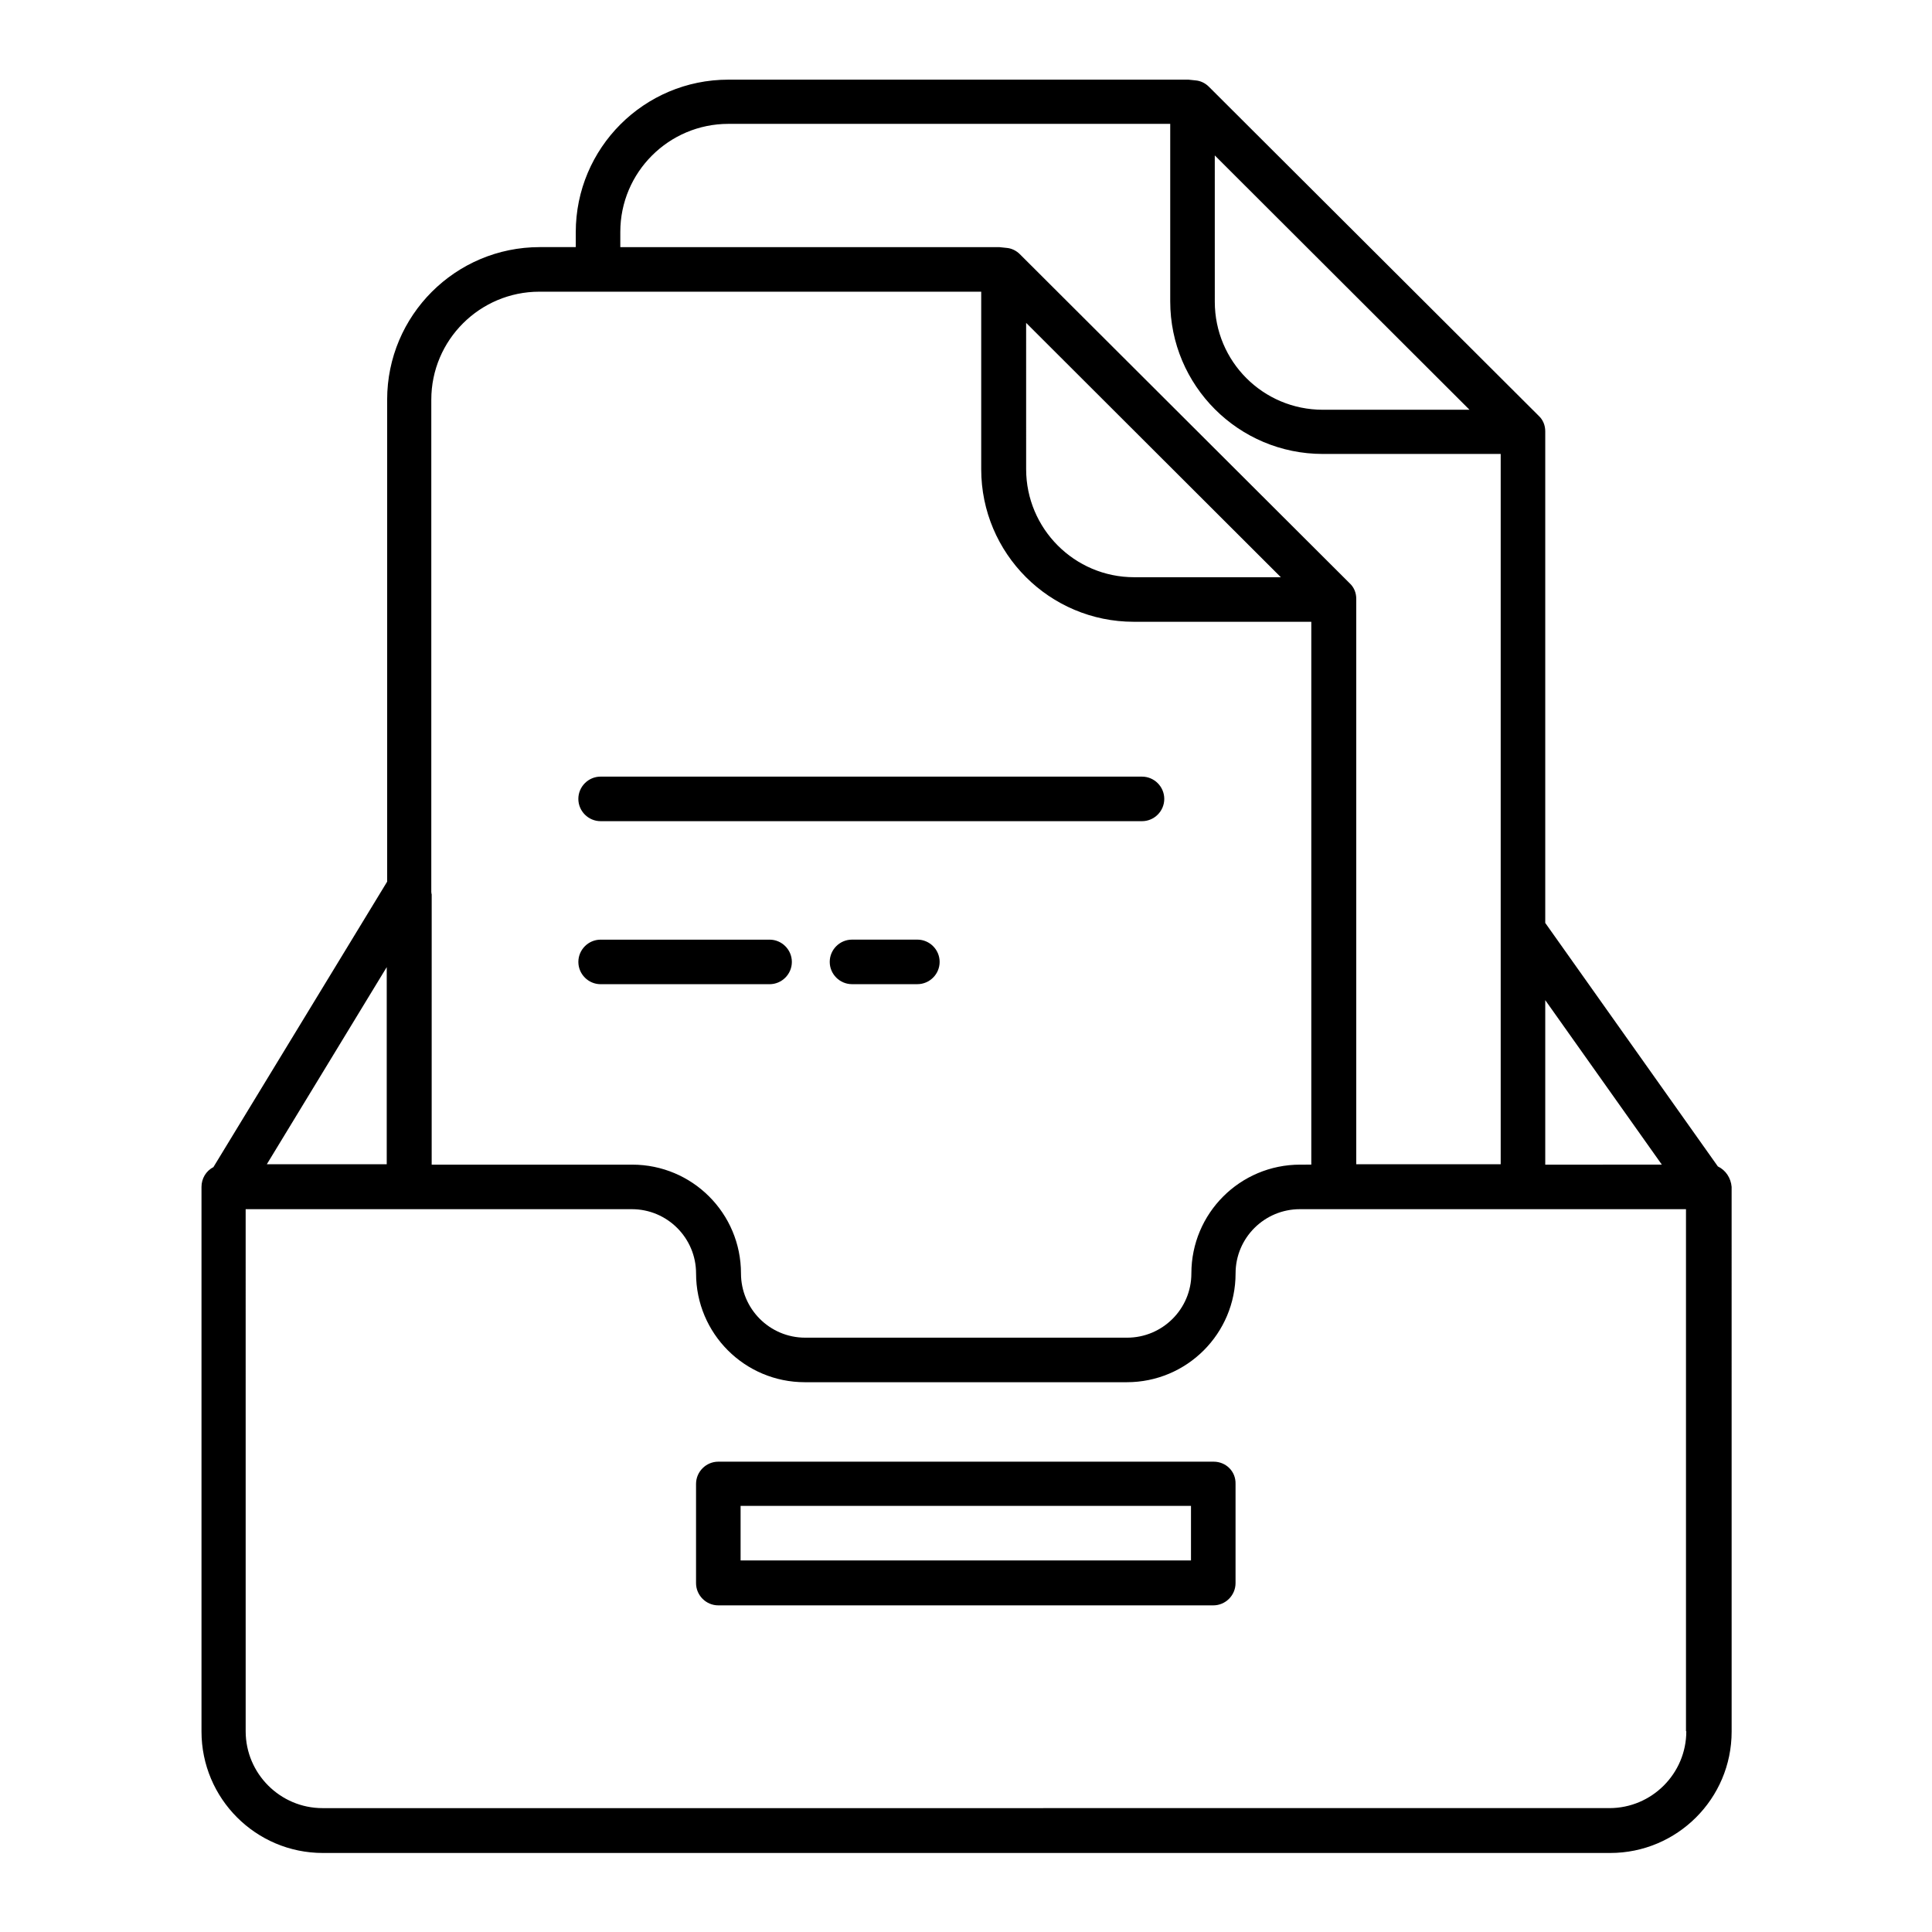 <?xml version="1.0" encoding="UTF-8"?>
<!-- The Best Svg Icon site in the world: iconSvg.co, Visit us! https://iconsvg.co -->
<svg fill="#000000" width="800px" height="800px" version="1.1" viewBox="144 144 512 512" xmlns="http://www.w3.org/2000/svg">
 <g>
  <path d="m599.26 453.13-45.754-64.547v-130.29c0-1.574-0.59-3.051-1.77-4.133l-87.379-87.184c-0.984-0.984-2.262-1.574-3.543-1.672l-1.871-0.195h-0.59-121.33c-22.336 0-40.441 18.105-40.441 40.441v3.938h-9.543c-22.336 0-40.441 18.105-40.441 40.441v127.72l-46.051 75.668c-1.969 0.984-3.148 3.051-3.148 5.215v144.35c0 17.711 14.367 32.176 32.176 32.176h341.15c17.711 0 32.176-14.367 32.176-32.176l-0.004-144.35c-0.195-2.363-1.574-4.43-3.641-5.414zm-45.754-44.082 30.898 43.59-30.898 0.004zm-87.578-223.86 67.504 67.402h-38.867c-15.844 0-28.633-12.793-28.633-28.633zm-157.54 20.27c0-15.844 12.891-28.633 28.633-28.633h117.1v47.035c0 22.336 18.105 40.441 40.441 40.441h47.137v188.24h-38.277v-149.86c0-1.574-0.59-3.051-1.77-4.133l-87.379-87.184c-0.984-0.984-2.262-1.574-3.543-1.672l-1.871-0.195h-0.59-99.879zm175.05 91.512h-38.867c-15.844 0-28.633-12.891-28.633-28.633l-0.004-38.77zm-225.14 83.938 0.098-0.195-0.098-0.098v-130.68c0-15.844 12.891-28.633 28.633-28.633h117.1v47.035c0 22.336 18.105 40.441 40.441 40.441h47.035v143.86l-2.949 0.004c-15.941 0-28.832 12.891-28.832 28.832 0 9.445-7.676 17.023-17.023 17.023h-85.312c-9.445 0-17.023-7.676-17.023-17.023 0-15.941-12.891-28.832-28.832-28.832h-53.137l0.004-71.734zm-11.809 19.383v52.25h-31.781zm344.4 202.51c0 11.219-9.152 20.367-20.367 20.367l-341.05 0.004c-11.219 0-20.367-9.152-20.367-20.367l-0.004-138.36h102.34c9.445 0 17.023 7.676 17.023 17.023 0 15.941 12.891 28.832 28.832 28.832h85.312c15.941 0 28.832-12.891 28.832-28.832 0-9.445 7.676-17.023 17.023-17.023h102.34v138.35z"/>
  <path d="m465.63 531.36h-131.27c-3.246 0-5.902 2.656-5.902 5.902v26.273c0 3.246 2.656 5.902 5.902 5.902h131.17c3.246 0 5.902-2.656 5.902-5.902v-26.273c0.098-3.344-2.559-5.902-5.805-5.902zm-5.906 26.176h-119.46v-14.465h119.36v14.465z"/>
  <path d="m387.11 393.01h-17.32c-3.246 0-5.902 2.656-5.902 5.902 0 3.246 2.656 5.902 5.902 5.902h17.32c3.246 0 5.902-2.656 5.902-5.902 0-3.246-2.656-5.902-5.902-5.902z"/>
  <path d="m303.17 361.62h143.47c3.246 0 5.902-2.656 5.902-5.902s-2.656-5.902-5.902-5.902l-143.47-0.004c-3.246 0-5.902 2.656-5.902 5.902 0 3.25 2.656 5.906 5.902 5.906z"/>
  <path d="m353.85 398.92c0-3.246-2.656-5.902-5.902-5.902h-44.773c-3.246 0-5.902 2.656-5.902 5.902 0 3.246 2.656 5.902 5.902 5.902h44.773c3.246 0 5.902-2.656 5.902-5.902z"/>
 </g>
</svg>